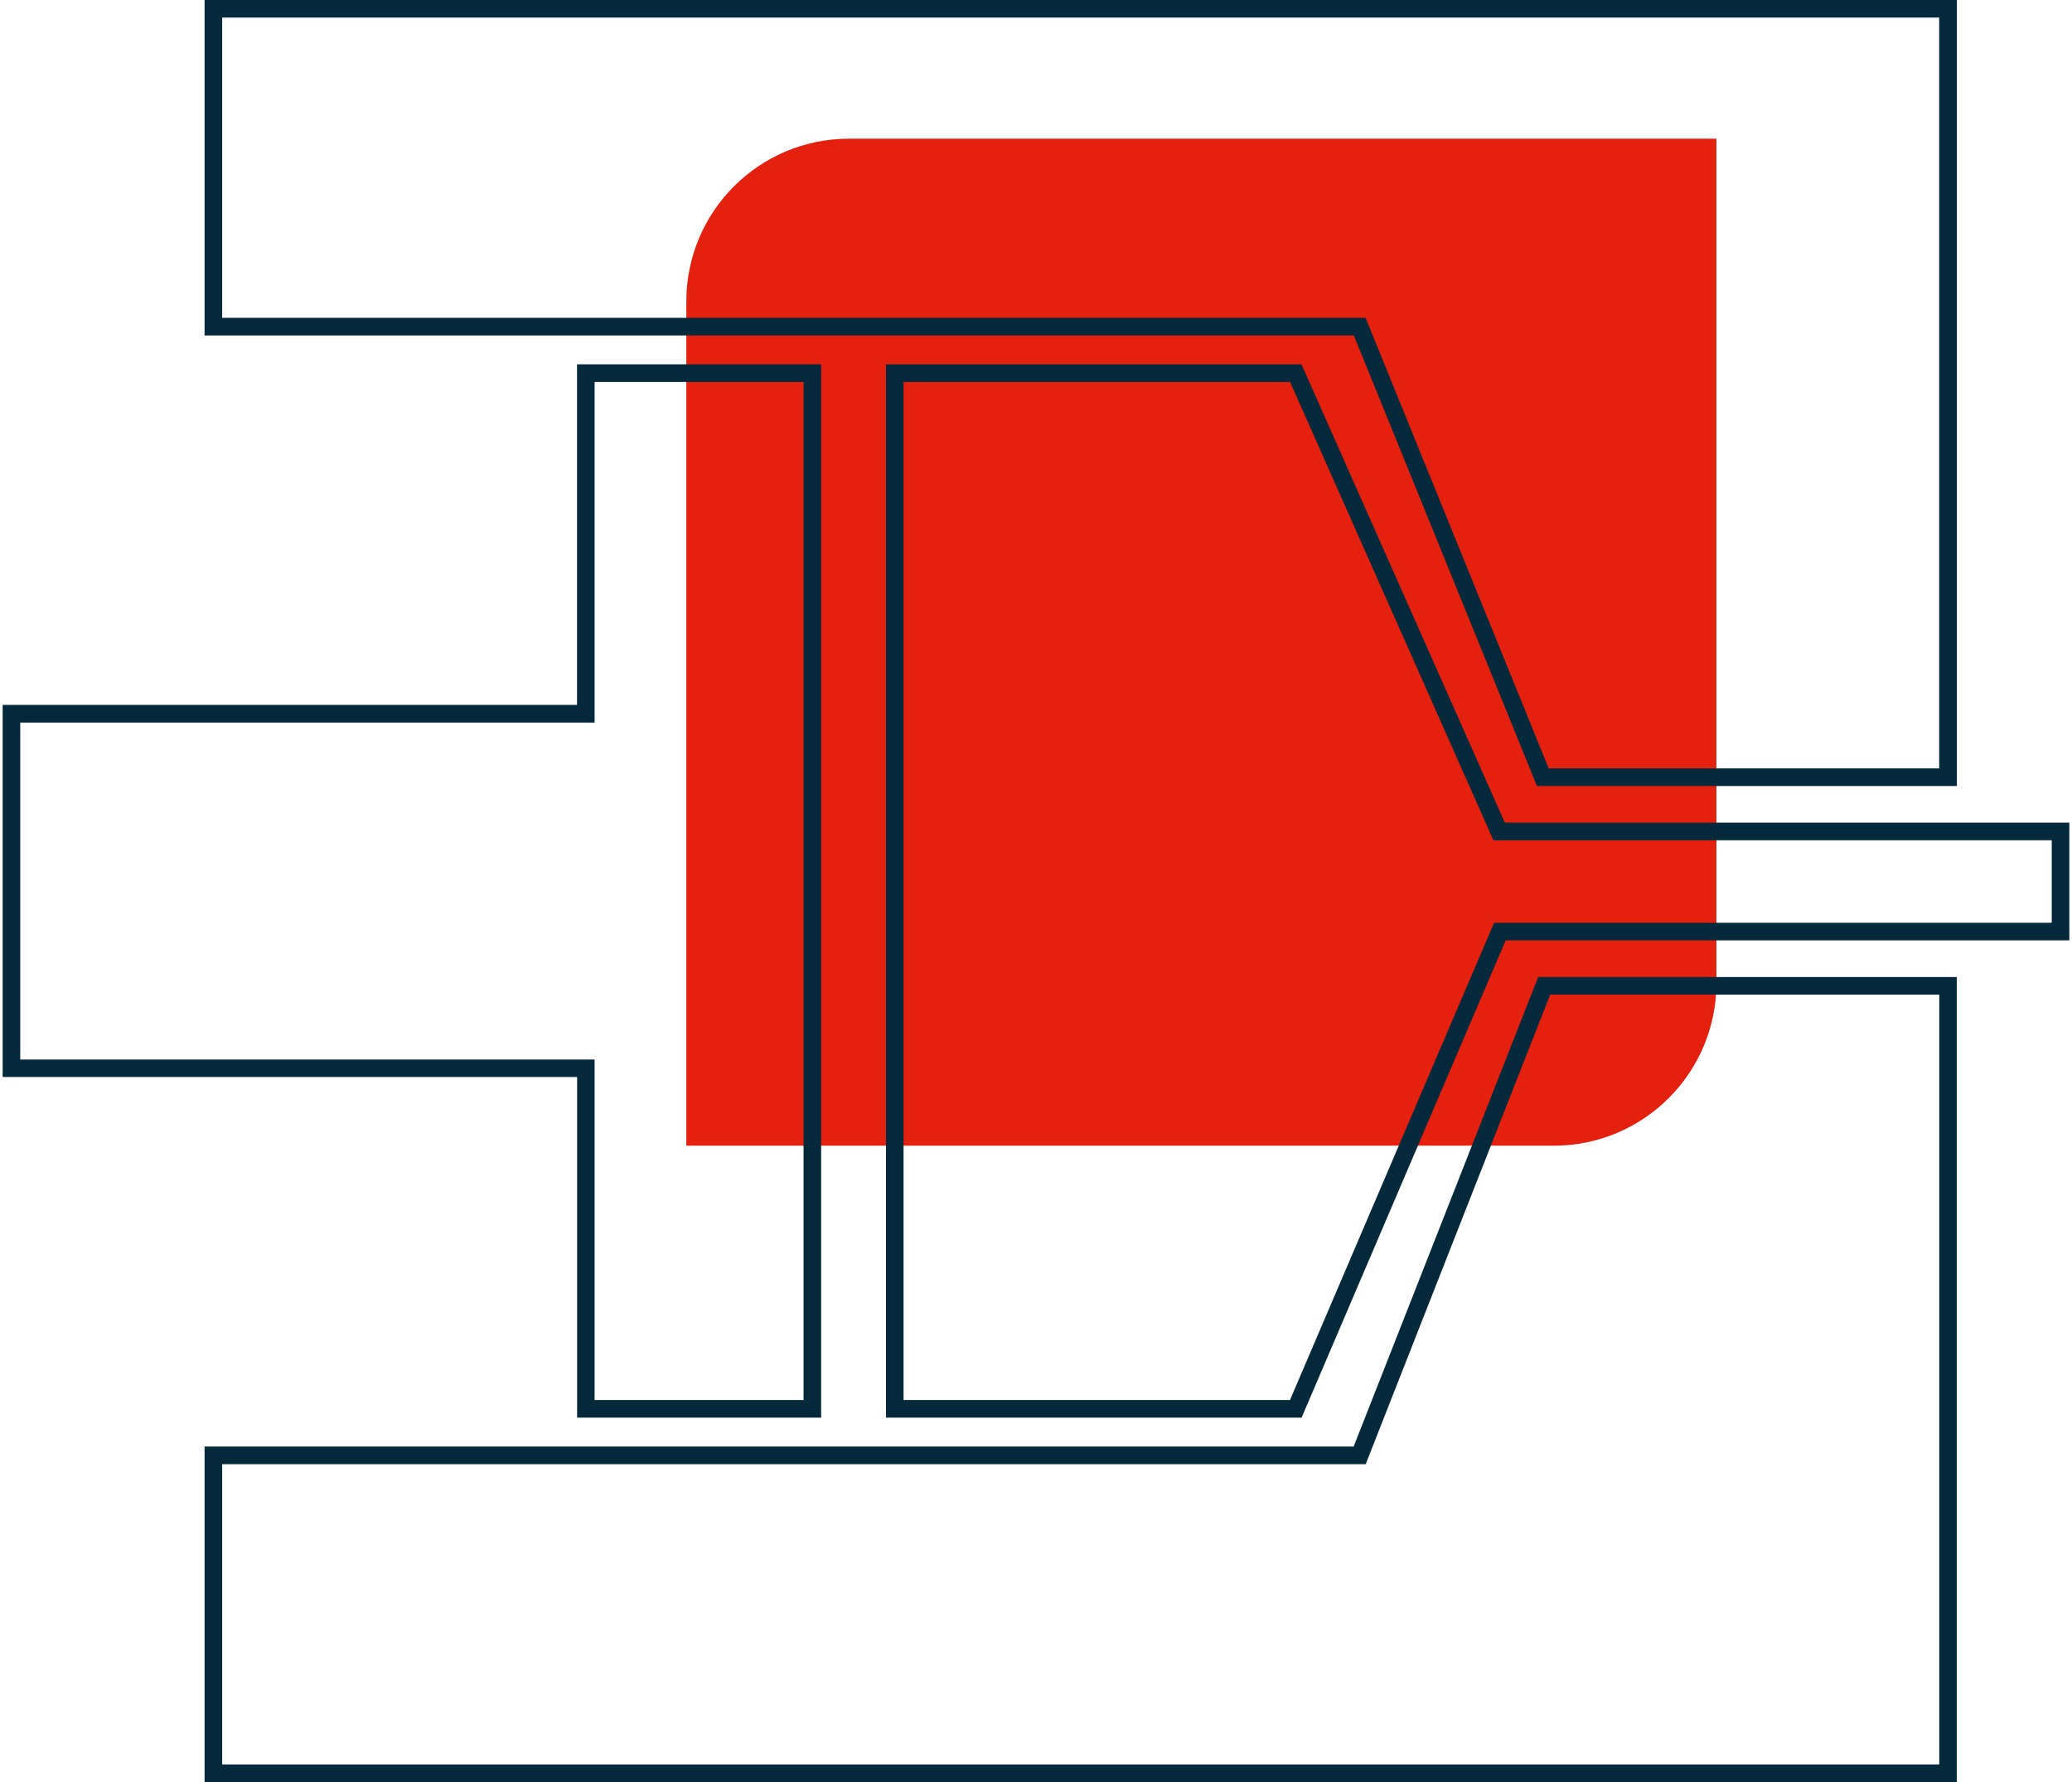 <?xml version="1.0" encoding="UTF-8"?>
<svg xmlns="http://www.w3.org/2000/svg" id="uuid-7637ee80-9fd5-4e70-8a52-96e0caee34fb" viewBox="0 0 235 202.62" width="100" height="86">
  <defs>
    <style>.uuid-c28bd407-0e7e-439b-99b6-59ea27e9eee0{fill:#04293b;}.uuid-2c021749-c726-4dc5-8cd8-20d5dff34f30{fill:#e4200e;}</style>
  </defs>
  <g id="uuid-86ba0c5a-9d80-4b2f-952c-ef466a1a52f0">
    <path class="uuid-2c021749-c726-4dc5-8cd8-20d5dff34f30" d="M194.87,15.77v96c0,10.22-8.28,18.5-18.5,18.5h-98.63V34.27c0-10.22,8.28-18.5,18.5-18.5h98.63Z"/>
    <path class="uuid-c28bd407-0e7e-439b-99b6-59ea27e9eee0" d="M93.08,161.19h-27.76v-38.73H0v-42.31h65.31v-38.73h27.76v119.76ZM67.31,159.19h23.76V43.43h-23.76v38.73H2v38.31h65.31v38.73Z"/>
    <path class="uuid-c28bd407-0e7e-439b-99b6-59ea27e9eee0" d="M147.7,161.19h-47.26V41.43h47.25l23.12,52.11h64.19v13.38h-64.09l-23.21,54.27ZM102.44,159.19h43.94l23.21-54.27h63.41v-9.38h-63.49l-23.12-52.11h-43.95v115.76Z"/>
    <path class="uuid-c28bd407-0e7e-439b-99b6-59ea27e9eee0" d="M222.21,89.37h-47.75l-20.82-51.23H22.96V0h199.25v89.37ZM175.8,87.37h44.4V2H24.96v34.14h130.02l20.82,51.23Z"/>
    <path class="uuid-c28bd407-0e7e-439b-99b6-59ea27e9eee0" d="M222.21,202.62H22.96v-38.14h130.66l20.98-53.39h47.6v91.53ZM24.96,200.62h195.25v-87.53h-44.24l-20.98,53.39H24.96v34.14Z"/>
  </g>
</svg>
